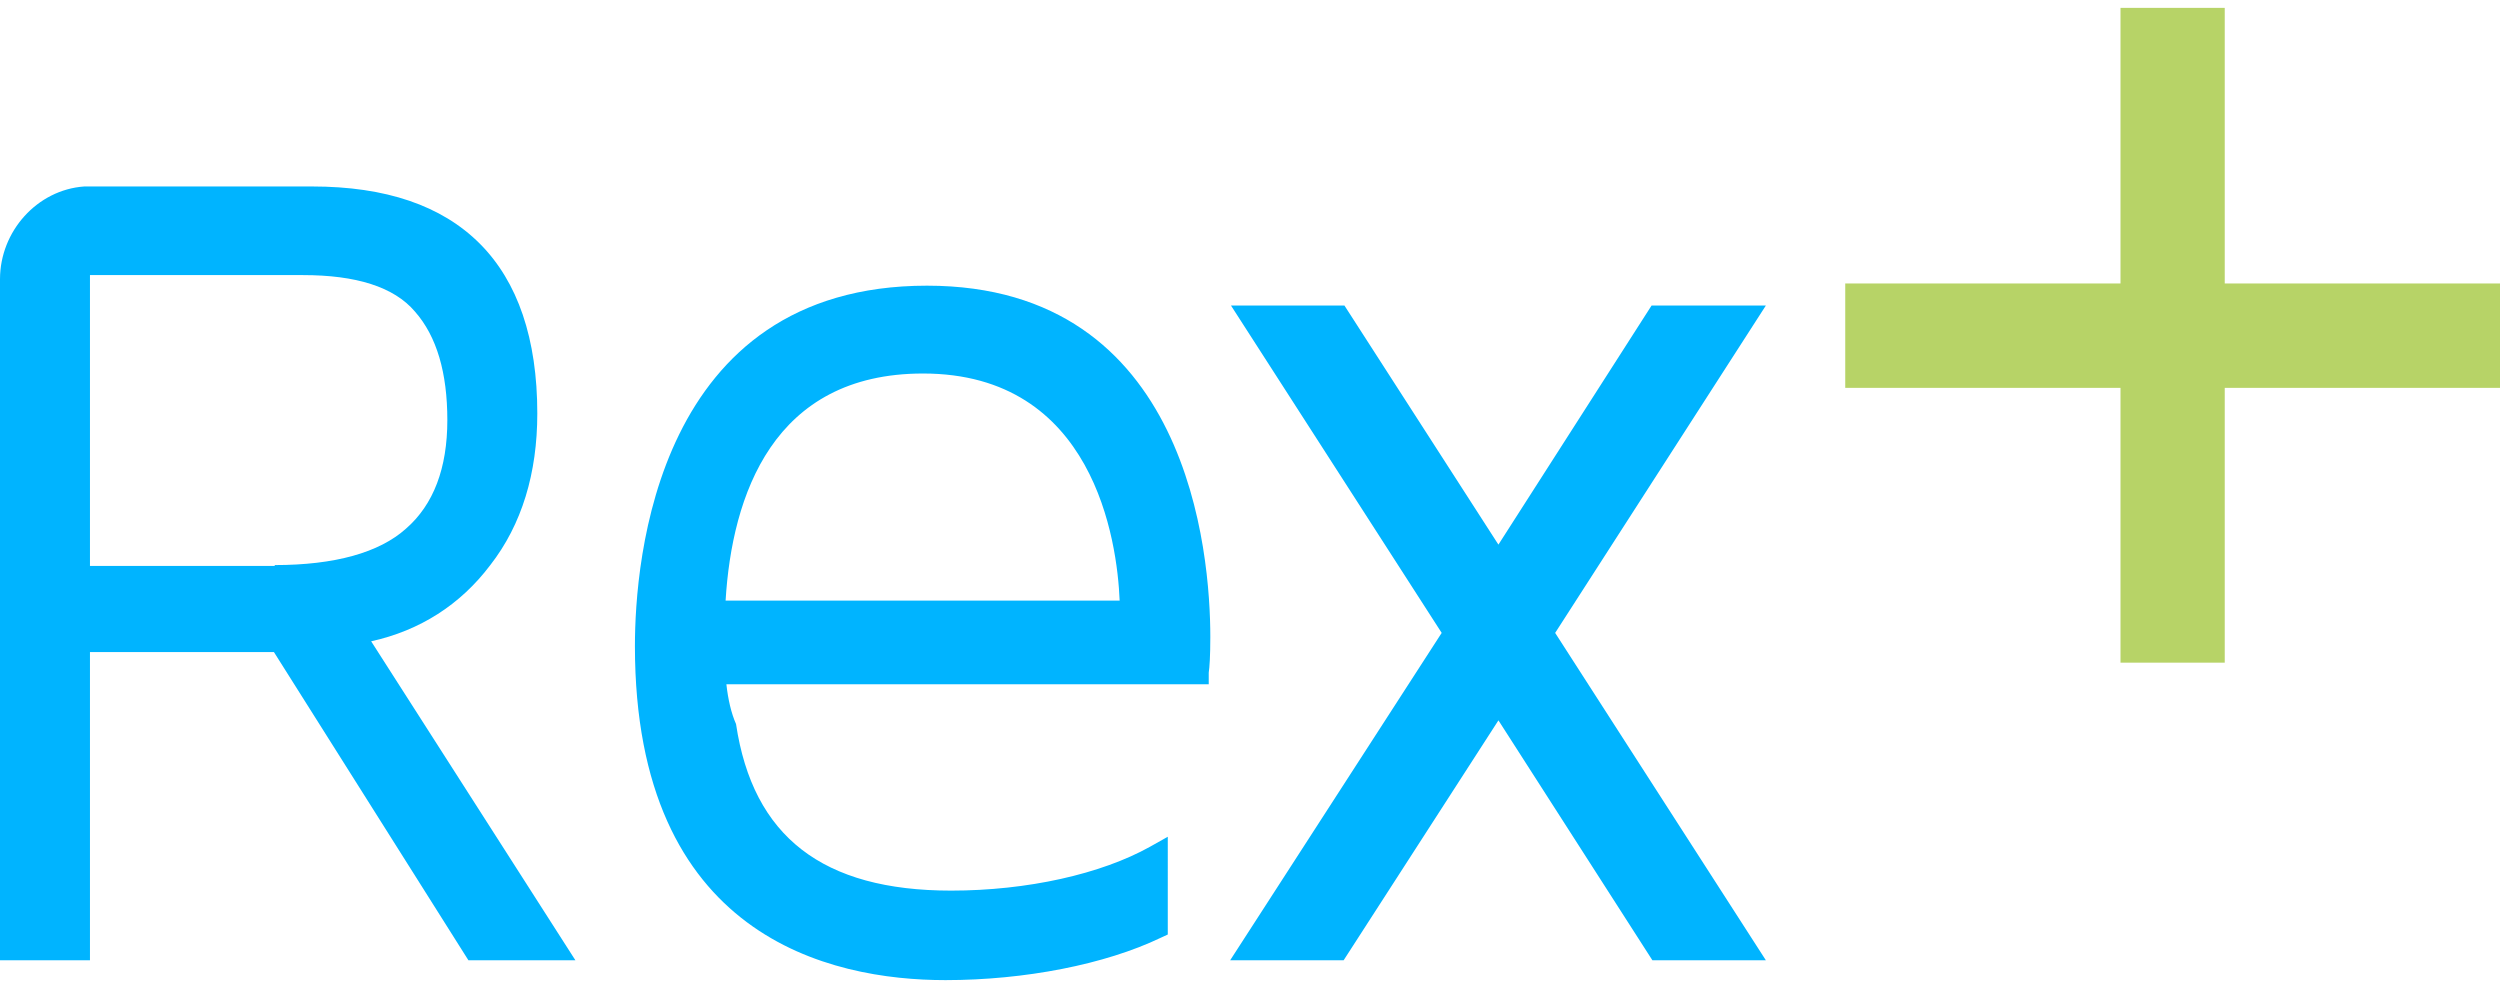 <svg xmlns="http://www.w3.org/2000/svg" width="126" height="50" viewBox="0 0 126 50">
    <g fill="none" fill-rule="nonzero">
        <path fill="#00B4FF" d="M47.653 49.398C41.828 49.398 32 47.226 32 32.566c0-4.26 1.052-18.168 14.722-18.168C59.948 14.398 61 27.93 61 32.106c0 .961-.04 1.546-.08 1.796v.585H36.61c.082.752.244 1.462.486 2.005.85 5.68 4.368 8.395 10.84 8.395 3.842 0 7.563-.835 10.03-2.214l.89-.5V47.1l-.364.168c-2.79 1.336-6.835 2.13-10.84 2.13zm8.777-19.13c-.122-3.006-1.295-11.443-9.91-11.443-7.563 0-9.626 6.14-9.95 11.444h19.86zM83.281 48.398l-7.76-12.092-7.802 12.092H62l10.661-16.5-10.62-16.5h5.718l7.761 12.051 7.72-12.051H89l-10.62 16.5L89 48.398z"/>
        <path fill="#B7D367" d="M106.873 33.398v-13.85H93v-5.26h13.873V.398h5.254v13.89H126v5.26h-13.873v13.85z"/>
        <path fill="#00B4FF" d="M23.608 48.398l-9.802-15.534H4.534v15.534H0V14.074c0-2.422 1.879-4.51 4.248-4.676h11.477c3.717 0 6.536.96 8.455 2.88 1.92 1.922 2.9 4.803 2.9 8.56 0 3.007-.776 5.596-2.369 7.642-1.511 2.004-3.553 3.299-6.004 3.842L29 48.398h-5.392zM13.846 28.48c3.023 0 5.27-.626 6.617-1.837 1.39-1.211 2.083-3.048 2.083-5.47 0-2.38-.53-4.218-1.633-5.47-1.062-1.253-2.982-1.838-5.637-1.838H4.534v14.657h9.312v-.042z"/>
    </g>
</svg>
